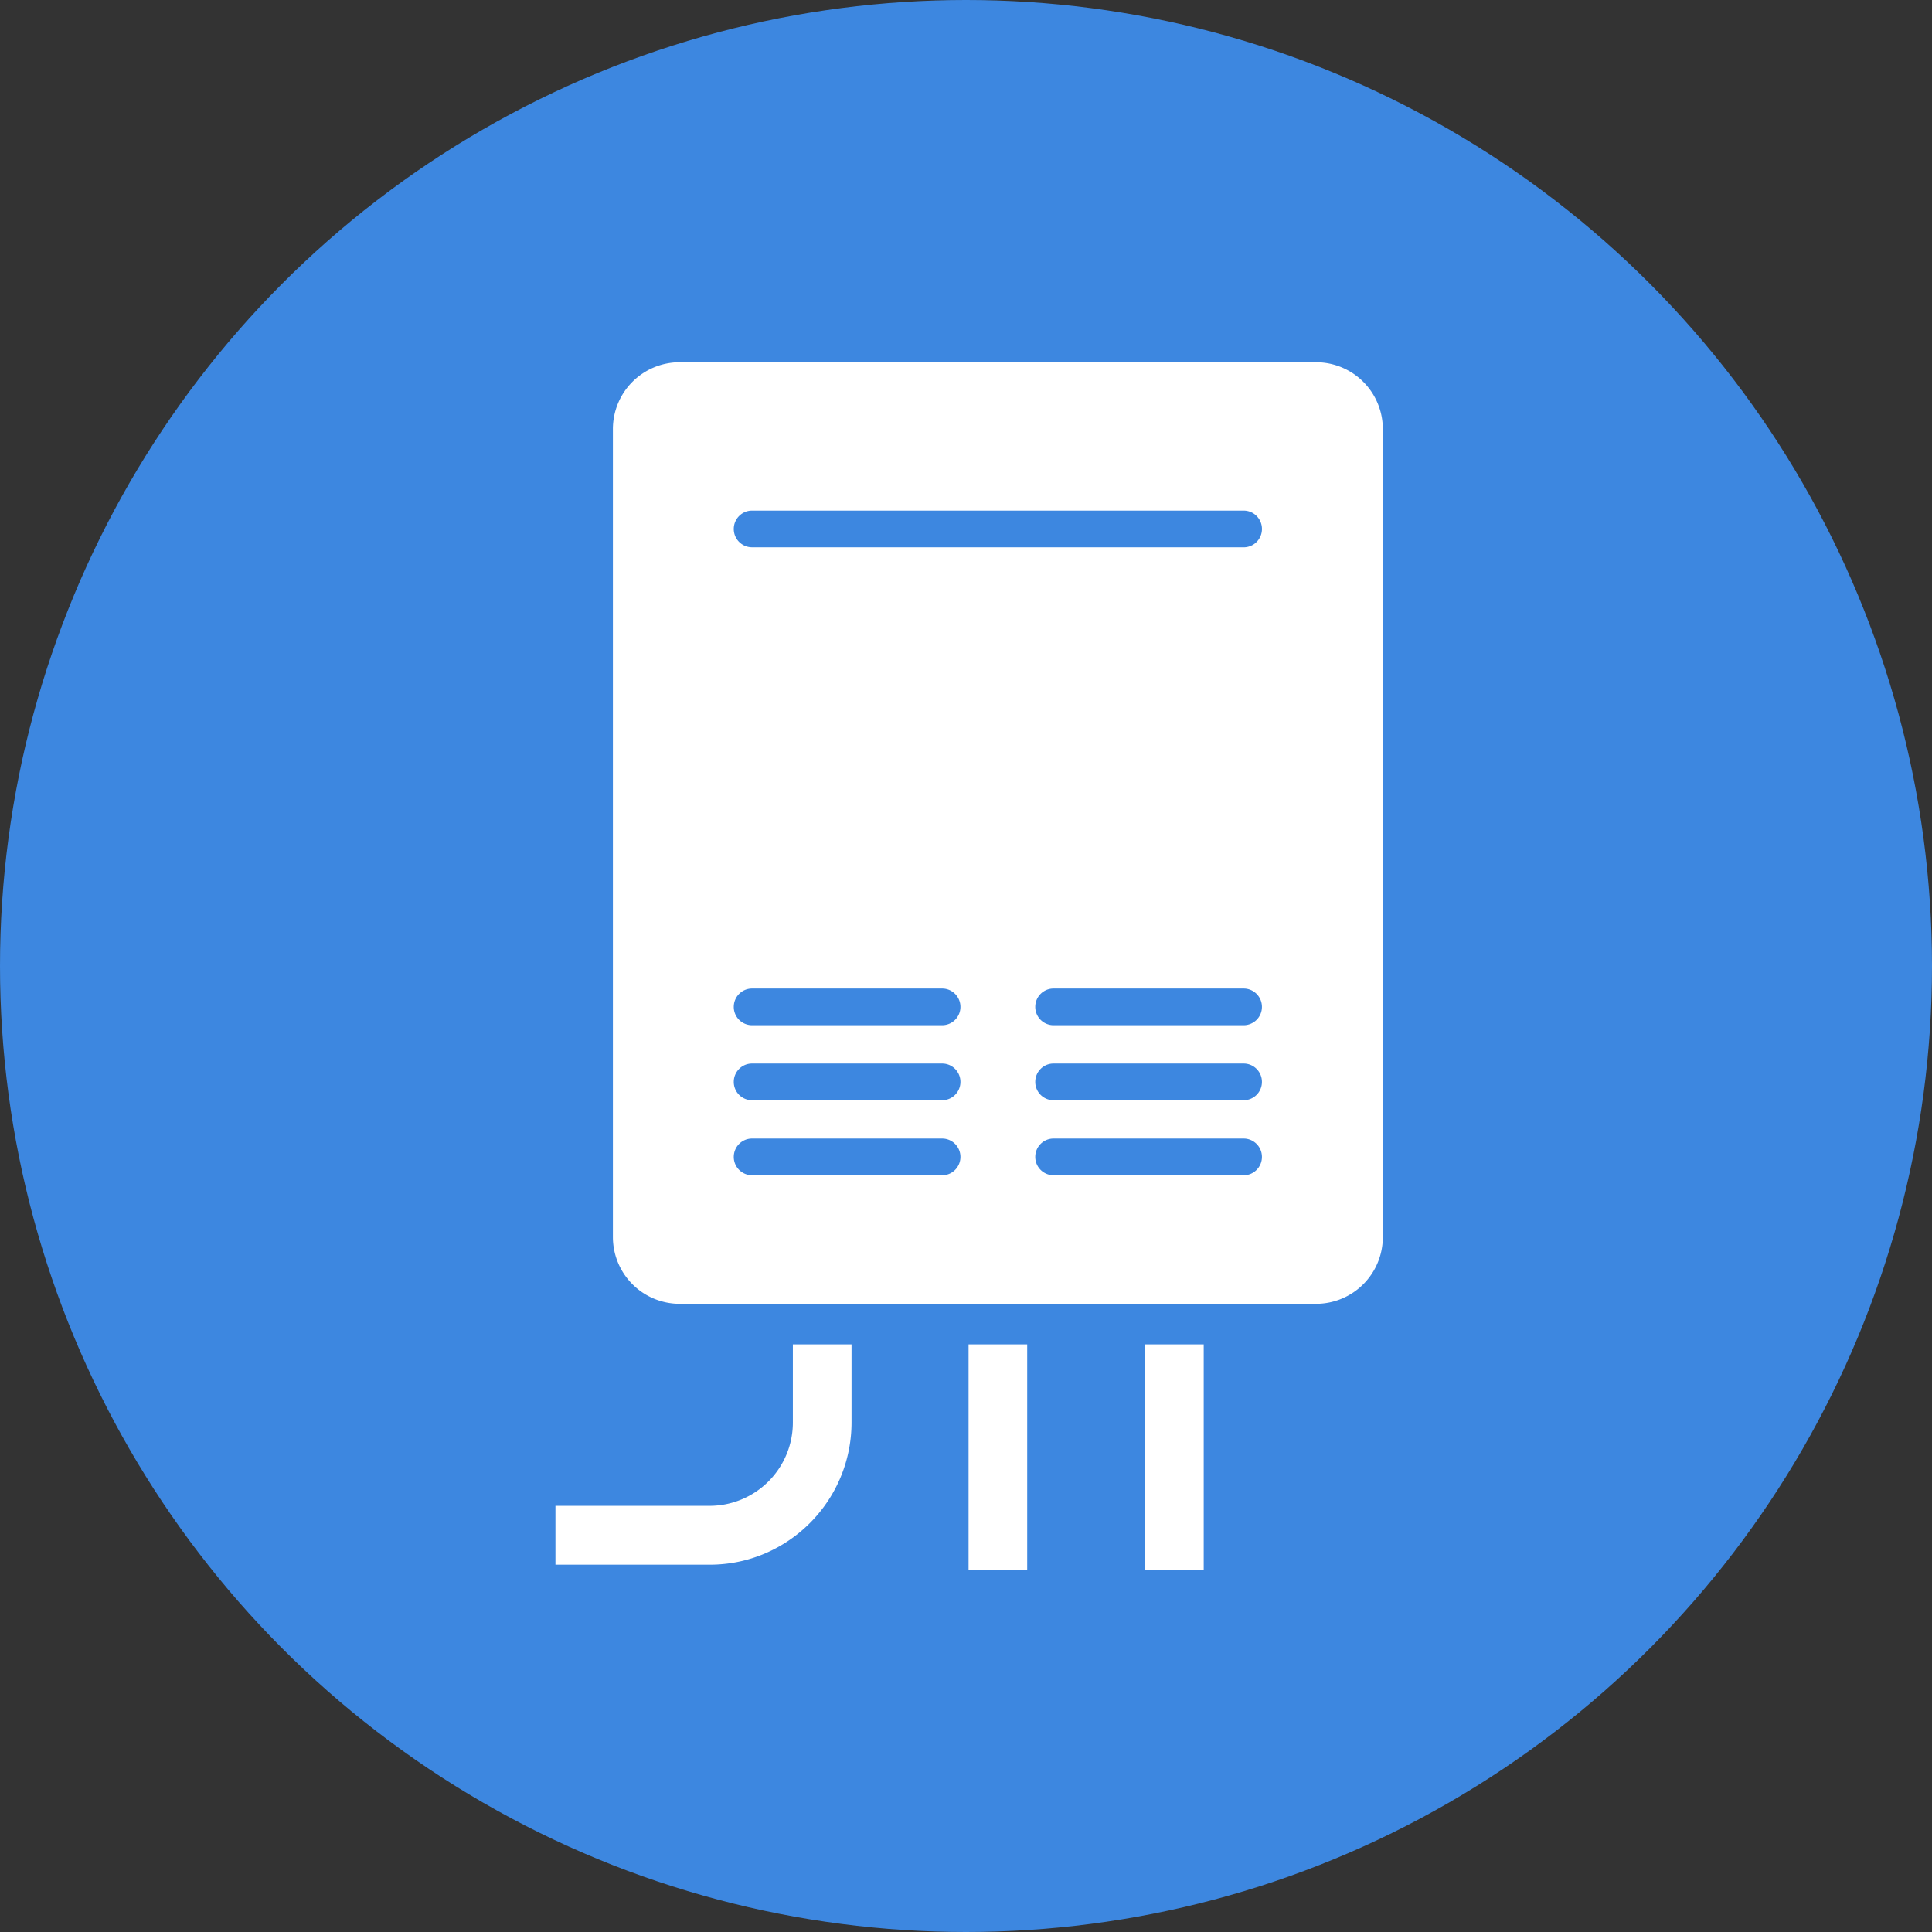 <svg width="80" height="80" fill="none" xmlns="http://www.w3.org/2000/svg"><rect width="100%" height="100%" fill="#333333" stroke="none"/><circle cx="40" cy="40" r="40" fill="#3D87E0"/><g clip-path="url(#clip0_1033_426)" fill="#fff"><path d="M32.831 55.668V58.9a3.45 3.45 0 01-3.44 3.453H23v2.437h6.391c3.236 0 5.869-2.642 5.869-5.89v-3.232h-2.43v.001zm9.703 0h-2.428v9.333h2.428v-9.333zm7.309 0h-2.428v9.333h2.428v-9.333zM54.509 15h-26.38a2.764 2.764 0 00-2.75 2.762v33.464a2.765 2.765 0 002.751 2.762h26.38a2.765 2.765 0 002.75-2.762V17.762A2.765 2.765 0 0054.51 15zM39.014 48.664H31.14a.758.758 0 01-.756-.759c0-.42.339-.76.756-.76h7.874c.417 0 .756.34.756.76s-.339.76-.756.76zm0-3.106H31.14a.758.758 0 01-.756-.76c0-.419.339-.759.756-.759h7.874c.417 0 .756.34.756.76a.758.758 0 01-.756.759zm0-3.106H31.14a.758.758 0 01-.756-.76c0-.419.339-.759.756-.759h7.874c.417 0 .756.34.756.76a.758.758 0 01-.756.759zm12.483 6.212h-7.873a.758.758 0 01-.756-.759c0-.42.338-.76.756-.76h7.873c.418 0 .757.34.757.76s-.339.76-.756.76zm0-3.106h-7.873a.758.758 0 01-.756-.76c0-.419.338-.759.756-.759h7.873c.418 0 .757.34.757.76a.758.758 0 01-.756.759zm0-3.106h-7.873a.758.758 0 01-.756-.76c0-.419.338-.759.756-.759h7.873c.418 0 .757.34.757.76a.758.758 0 01-.756.759zm0-19.79H31.14a.758.758 0 01-.756-.76c0-.419.339-.759.756-.759h20.358c.418 0 .757.34.757.76s-.339.76-.757.76z"/></g><defs><clipPath id="clip0_1033_426"><path fill="#fff" transform="translate(23 15)" d="M0 0h34.259v50H0z"/></clipPath></defs></svg>
